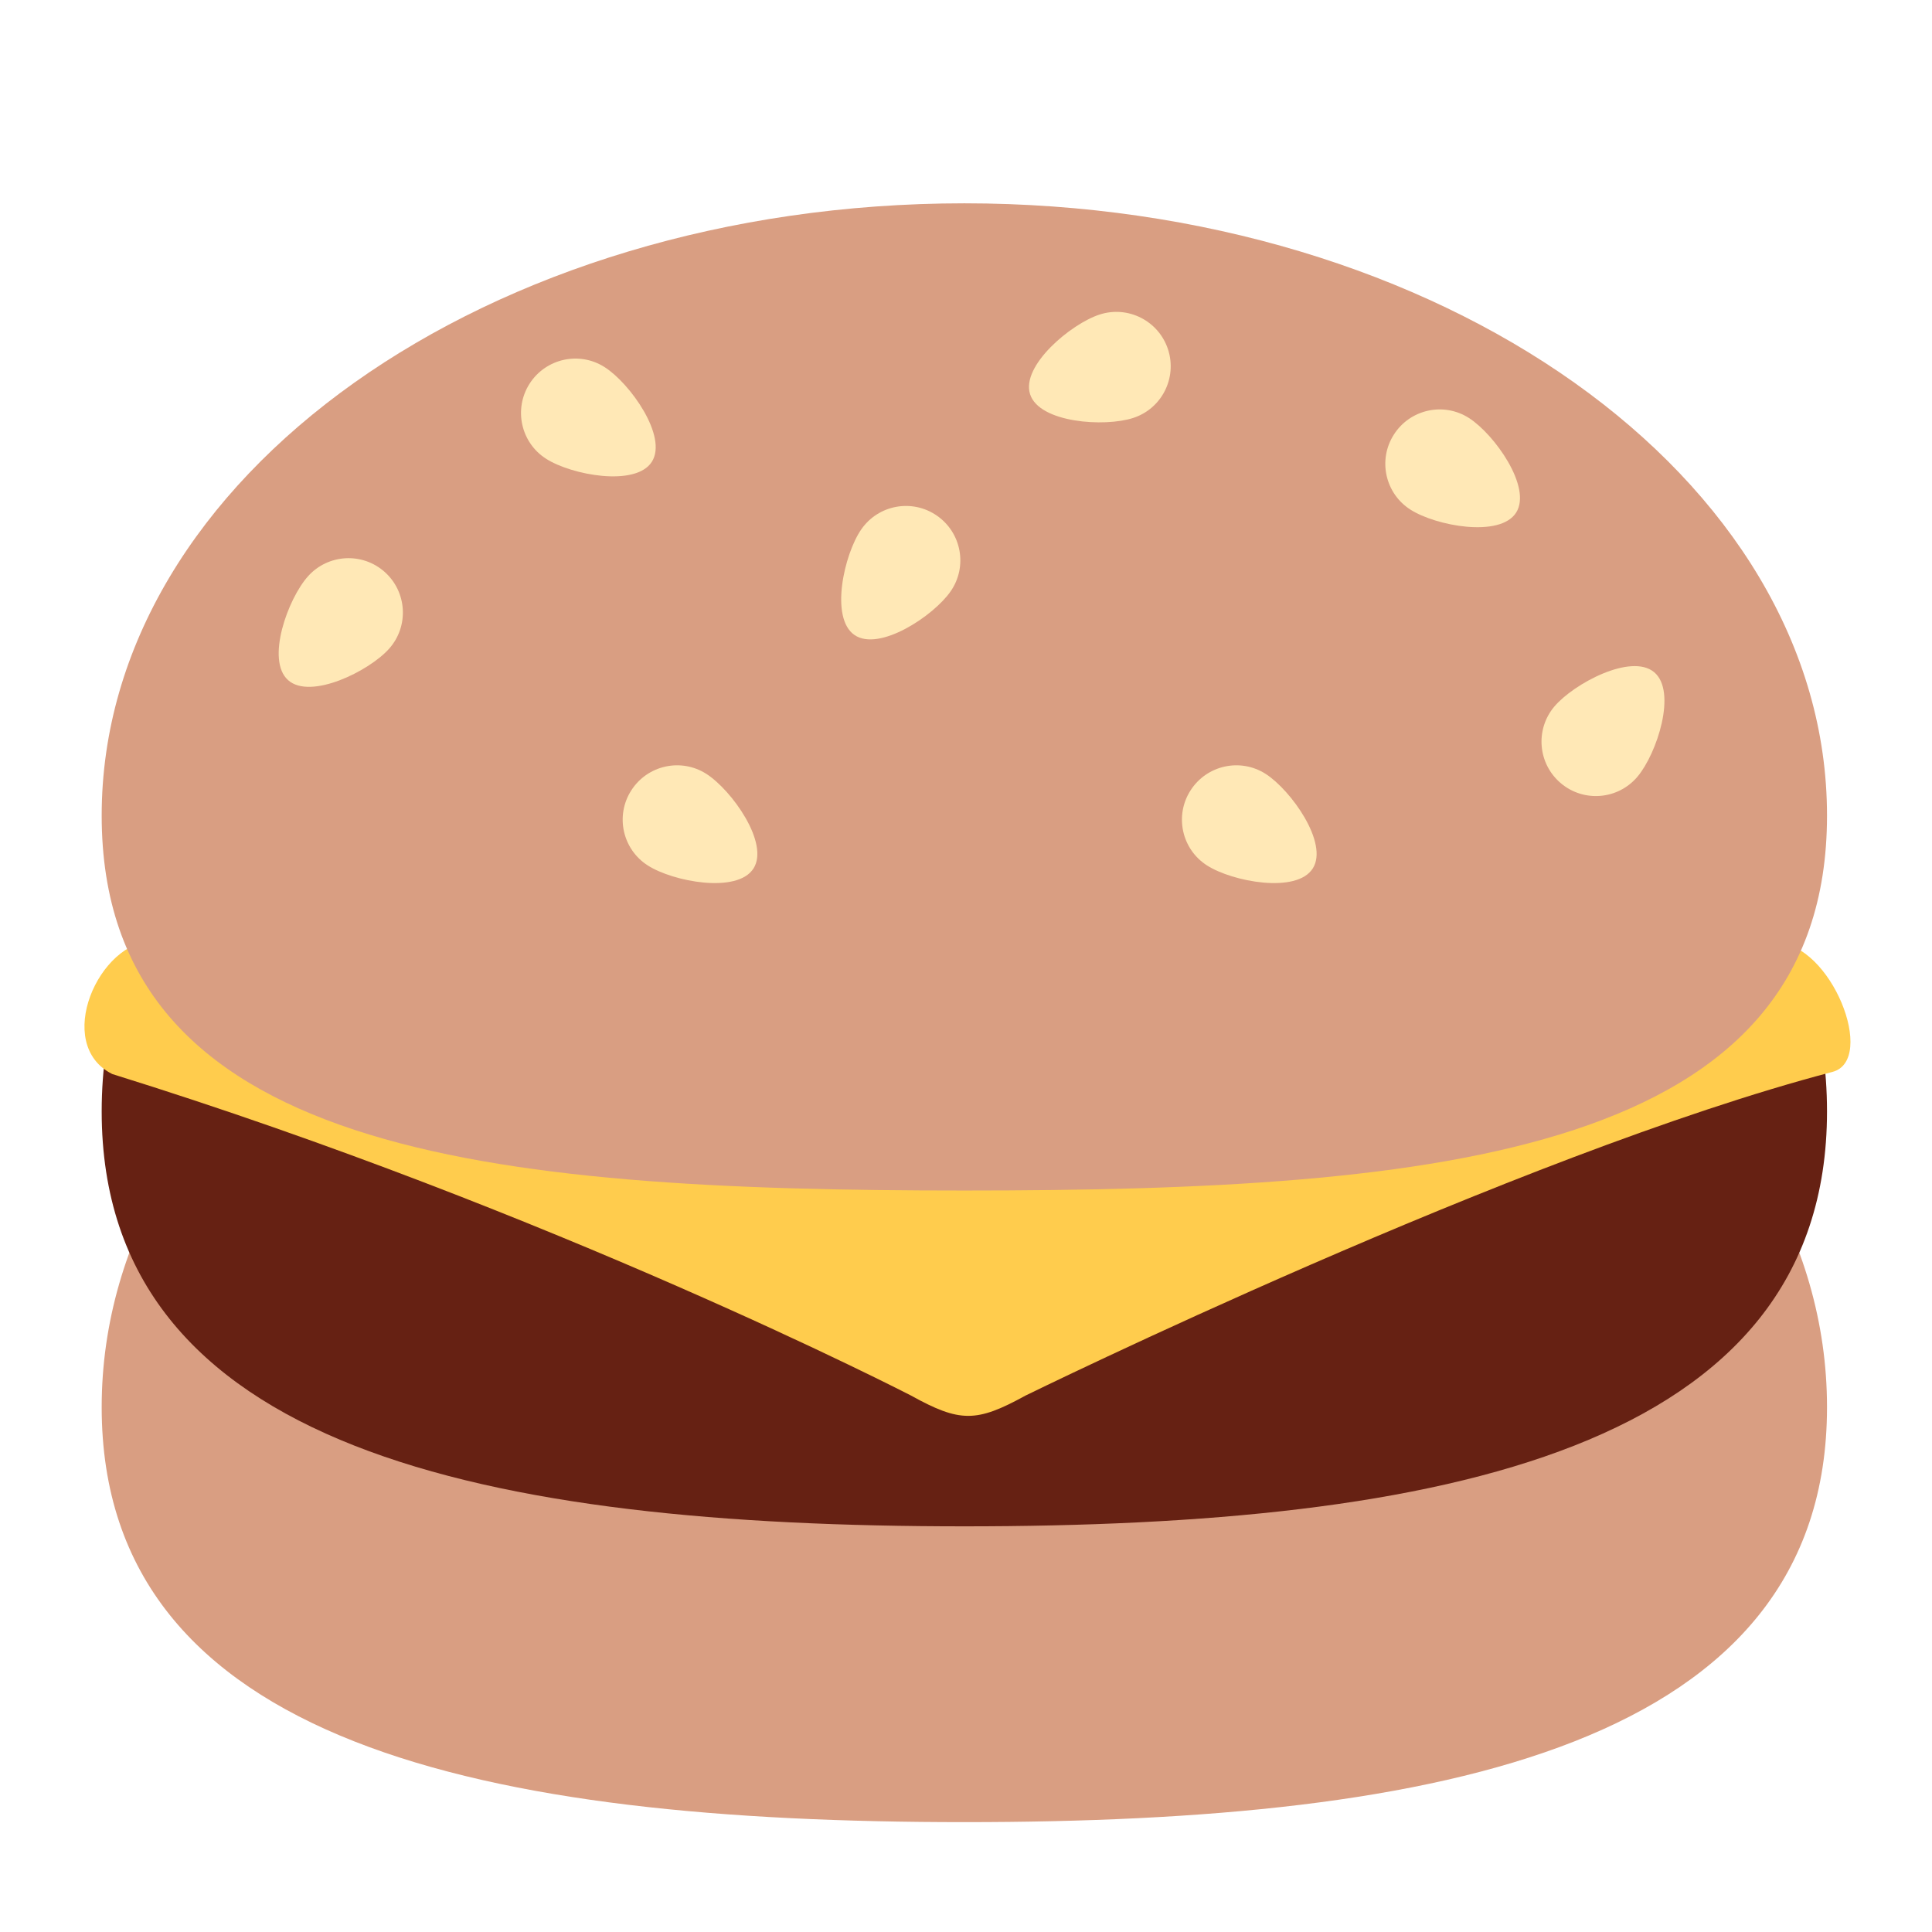 <?xml version="1.0" encoding="UTF-8" standalone="no"?>
<!-- Created with Inkscape (http://www.inkscape.org/) -->

<svg
   xmlns:svg="http://www.w3.org/2000/svg"
   xmlns="http://www.w3.org/2000/svg"
   version="1.1"
   width="47.5"
   height="47.5"
   id="svg2"
   xml:space="preserve"><defs
     id="defs6"><clipPath
       id="clipPath18"><path
         d="M 0,38 38,38 38,0 0,0 0,38 z"
         id="path20" /></clipPath></defs><g
     transform="matrix(1.25,0,0,-1.25,0,47.5)"
     id="g12"><g
       id="g14"><g
         clip-path="url(#clipPath18)"
         id="g16"><g
           transform="translate(35.935,10.323)"
           id="g22"><path
             d="m 0,0 c 0,6.651 -7.597,12.042 -16.967,12.042 -9.371,0 -16.968,-5.391 -16.968,-12.042 0,-6.649 7.597,-8.162 16.968,-8.162 C -7.597,-8.162 0,-6.649 0,0"
             id="path24"
             style="fill:#d99e82;fill-opacity:1;fill-rule:nonzero;stroke:none" /></g><g
           transform="translate(35.935,16.141)"
           id="g26"><path
             d="m 0,0 c 0,6.651 -7.597,12.042 -16.967,12.042 -9.371,0 -16.968,-5.391 -16.968,-12.042 0,-6.649 7.597,-8.162 16.968,-8.162 C -7.597,-8.162 0,-6.649 0,0"
             id="path28"
             style="fill:#662113;fill-opacity:1;fill-rule:nonzero;stroke:none" /></g><g
           transform="translate(20.167,10.549)"
           id="g30"><path
             d="m 0,0 c -0.964,-0.531 -1.288,-0.529 -2.25,0.003 0,0 -7,3.615 -15.709,6.323 -1.166,0.583 -0.267,2.625 0.834,2.625 L 14.75,8.91 c 1.1,0 2.005,-2.311 1.125,-2.542 C 9.666,4.743 0,0 0,0"
             id="path32"
             style="fill:#ffcc4d;fill-opacity:1;fill-rule:nonzero;stroke:none" /></g><g
           transform="translate(35.935,21.959)"
           id="g34"><path
             d="m 0,0 c 0,6.651 -7.597,12.042 -16.967,12.042 -9.371,0 -16.968,-5.391 -16.968,-12.042 0,-6.65 7.597,-7.375 16.968,-7.375 C -7.597,-7.375 0,-6.65 0,0"
             id="path36"
             style="fill:#d99e82;fill-opacity:1;fill-rule:nonzero;stroke:none" /></g><g
           transform="translate(10.742,28.976)"
           id="g38"><path
             d="M 0,0 C -0.498,0.317 -0.644,0.979 -0.326,1.477 -0.007,1.975 0.654,2.121 1.152,1.802 1.65,1.484 2.396,0.439 2.079,-0.059 1.76,-0.557 0.498,-0.319 0,0"
             id="path40"
             style="fill:#ffe8b6;fill-opacity:1;fill-rule:nonzero;stroke:none" /></g><g
           transform="translate(21.627,31.813)"
           id="g42"><path
             d="M 0,0 C 0.561,0.183 1.164,-0.125 1.347,-0.686 1.529,-1.248 1.223,-1.852 0.66,-2.034 0.098,-2.217 -1.184,-2.13 -1.366,-1.568 -1.549,-1.006 -0.562,-0.182 0,0"
             id="path44"
             style="fill:#ffe8b6;fill-opacity:1;fill-rule:nonzero;stroke:none" /></g><g
           transform="translate(32.208,22.725)"
           id="g46"><path
             d="m 0,0 c -0.38,-0.453 -1.055,-0.512 -1.507,-0.131 -0.452,0.38 -0.511,1.054 -0.131,1.507 0.381,0.452 1.514,1.058 1.966,0.677 C 0.781,1.673 0.381,0.453 0,0"
             id="path48"
             style="fill:#ffe8b6;fill-opacity:1;fill-rule:nonzero;stroke:none" /></g><g
           transform="translate(27.742,27.976)"
           id="g50"><path
             d="M 0,0 C -0.498,0.317 -0.645,0.979 -0.326,1.477 -0.008,1.975 0.653,2.121 1.151,1.802 1.649,1.484 2.396,0.439 2.078,-0.059 1.76,-0.557 0.498,-0.319 0,0"
             id="path52"
             style="fill:#ffe8b6;fill-opacity:1;fill-rule:nonzero;stroke:none" /></g><g
           transform="translate(12.742,20.977)"
           id="g54"><path
             d="M 0,0 C -0.498,0.317 -0.645,0.979 -0.326,1.476 -0.008,1.974 0.653,2.12 1.151,1.802 1.649,1.483 2.396,0.438 2.078,-0.059 1.76,-0.558 0.498,-0.319 0,0"
             id="path56"
             style="fill:#ffe8b6;fill-opacity:1;fill-rule:nonzero;stroke:none" /></g><g
           transform="translate(16.939,27.586)"
           id="g58"><path
             d="M 0,0 C 0.335,0.486 1.001,0.609 1.487,0.273 1.974,-0.063 2.096,-0.729 1.76,-1.215 1.424,-1.701 0.353,-2.411 -0.133,-2.075 -0.62,-1.739 -0.336,-0.486 0,0"
             id="path60"
             style="fill:#ffe8b6;fill-opacity:1;fill-rule:nonzero;stroke:none" /></g><g
           transform="translate(23.742,20.977)"
           id="g62"><path
             d="M 0,0 C -0.498,0.316 -0.645,0.979 -0.326,1.476 -0.008,1.974 0.653,2.12 1.151,1.802 1.649,1.483 2.396,0.438 2.078,-0.059 1.76,-0.558 0.498,-0.319 0,0"
             id="path64"
             style="fill:#ffe8b6;fill-opacity:1;fill-rule:nonzero;stroke:none" /></g><g
           transform="translate(6.058,26.665)"
           id="g66"><path
             d="M 0,0 C 0.394,0.44 1.07,0.478 1.51,0.084 1.95,-0.311 1.988,-0.986 1.593,-1.427 1.199,-1.867 0.047,-2.436 -0.392,-2.042 -0.833,-1.647 -0.395,-0.44 0,0"
             id="path68"
             style="fill:#ffe8b6;fill-opacity:1;fill-rule:nonzero;stroke:none" /></g></g></g></g></svg>